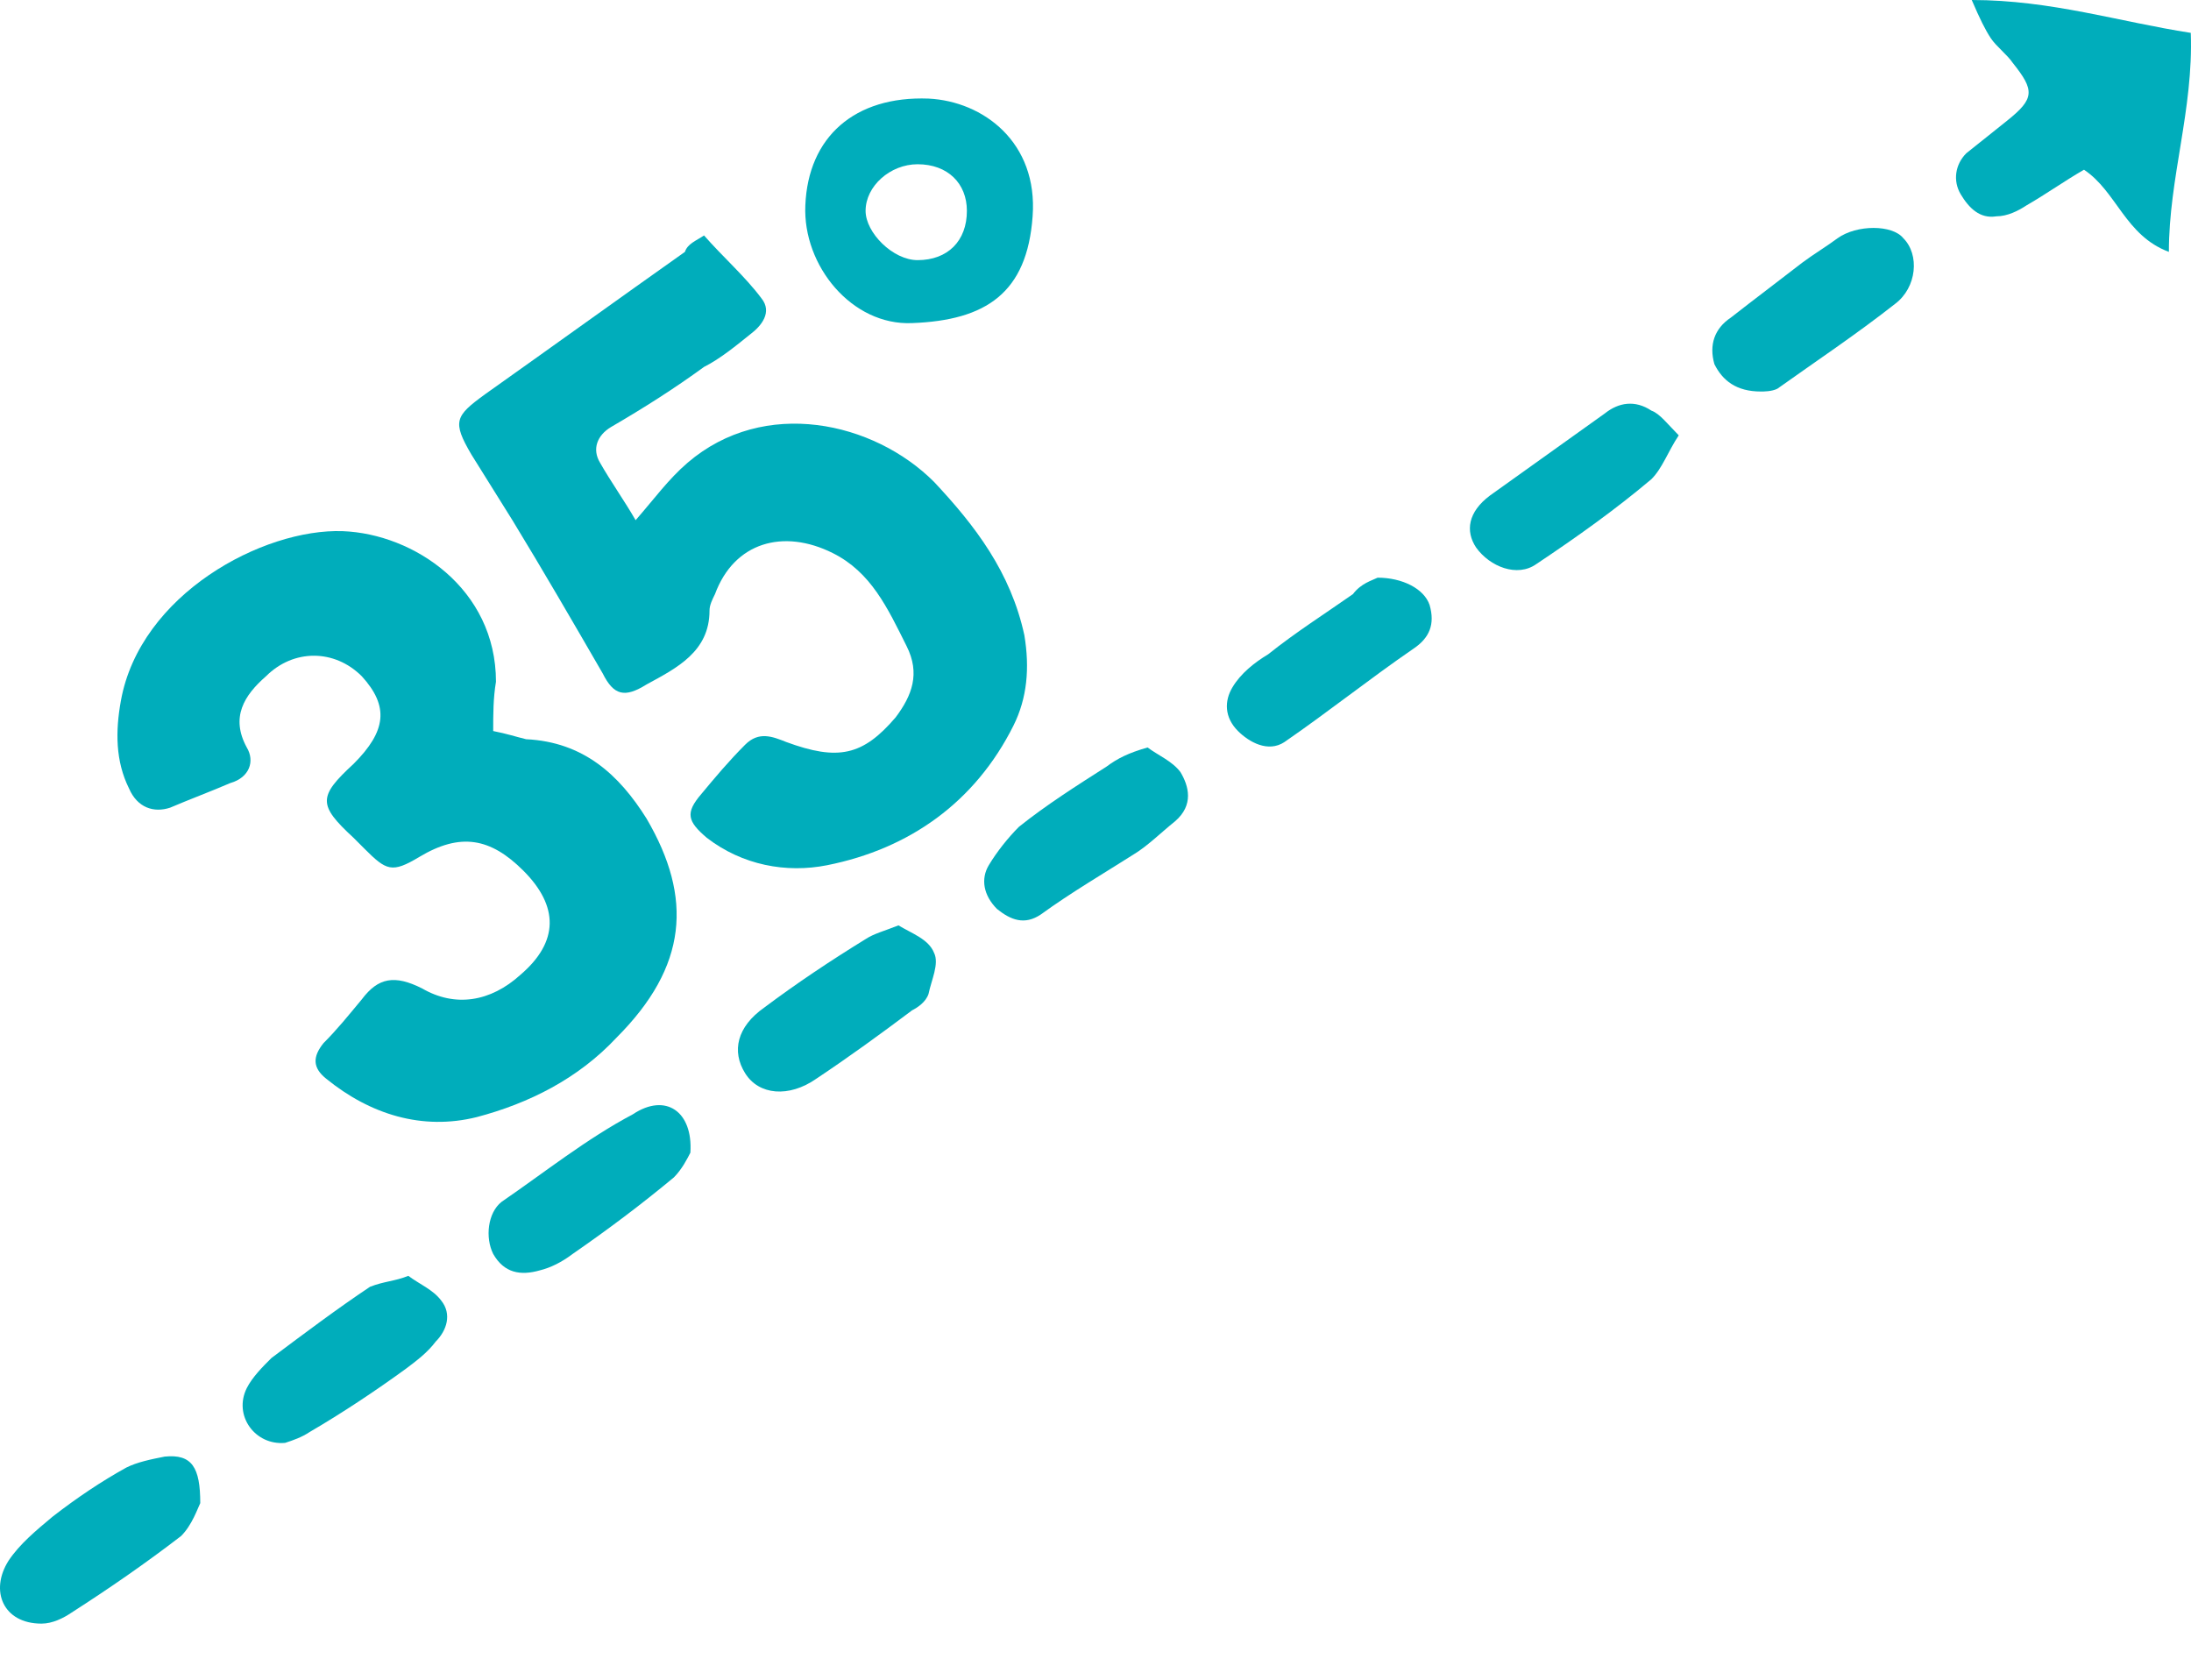 <svg width="30" height="23" viewBox="0 0 30 23" fill="none" xmlns="http://www.w3.org/2000/svg">
<path d="M9.64 3.224C9.903 3.524 10.203 3.786 10.427 4.086C10.577 4.274 10.427 4.461 10.277 4.574C10.09 4.724 9.865 4.911 9.64 5.024C9.228 5.324 8.815 5.586 8.365 5.848C8.178 5.961 8.103 6.148 8.216 6.336C8.365 6.598 8.553 6.861 8.703 7.123C8.965 6.823 9.153 6.561 9.415 6.336C10.465 5.436 11.964 5.773 12.789 6.598C13.352 7.198 13.839 7.835 14.026 8.698C14.101 9.148 14.064 9.56 13.877 9.935C13.352 10.985 12.452 11.622 11.327 11.847C10.765 11.959 10.165 11.847 9.678 11.472C9.415 11.247 9.378 11.134 9.603 10.872C9.79 10.647 9.978 10.422 10.203 10.197C10.39 10.01 10.577 10.085 10.765 10.16C11.477 10.422 11.815 10.347 12.264 9.822C12.489 9.522 12.602 9.222 12.414 8.848C12.152 8.323 11.927 7.835 11.402 7.573C10.727 7.236 10.053 7.423 9.79 8.135C9.753 8.21 9.715 8.285 9.715 8.36C9.715 8.923 9.265 9.148 8.853 9.372C8.553 9.56 8.403 9.522 8.253 9.222C7.841 8.51 7.428 7.798 7.016 7.123C6.828 6.823 6.641 6.523 6.454 6.223C6.191 5.773 6.229 5.698 6.641 5.399C7.541 4.761 8.478 4.086 9.378 3.449C9.415 3.337 9.528 3.299 9.64 3.224Z" fill="#00ADBB"/>
<path d="M6.753 10.01C6.941 10.047 7.053 10.085 7.203 10.122C7.991 10.16 8.478 10.61 8.853 11.209C9.49 12.297 9.415 13.234 8.441 14.209C7.916 14.771 7.241 15.108 6.529 15.296C5.779 15.483 5.066 15.258 4.467 14.771C4.279 14.621 4.279 14.471 4.429 14.284C4.617 14.096 4.767 13.909 4.954 13.684C5.179 13.384 5.404 13.346 5.779 13.534C6.229 13.796 6.716 13.721 7.128 13.346C7.653 12.896 7.653 12.409 7.166 11.922C6.716 11.472 6.304 11.397 5.741 11.734C5.366 11.959 5.291 11.922 4.991 11.622C4.954 11.584 4.879 11.509 4.841 11.472C4.354 11.022 4.354 10.909 4.841 10.46C5.291 10.01 5.329 9.672 4.954 9.26C4.579 8.885 4.017 8.885 3.642 9.26C3.342 9.522 3.154 9.822 3.379 10.235C3.492 10.422 3.417 10.647 3.154 10.722C2.892 10.835 2.592 10.947 2.33 11.059C2.105 11.134 1.88 11.059 1.767 10.797C1.58 10.422 1.58 10.01 1.655 9.597C1.917 8.135 3.604 7.235 4.692 7.273C5.666 7.31 6.791 8.06 6.791 9.335C6.753 9.56 6.753 9.785 6.753 10.01Z" fill="#00ADBB"/>
<path d="M26.998 0C28.085 0 29.022 0.3 29.997 0.45C30.035 1.5 29.697 2.437 29.697 3.449C29.097 3.224 28.985 2.624 28.535 2.324C28.273 2.474 28.01 2.662 27.748 2.812C27.635 2.887 27.485 2.962 27.335 2.962C27.11 2.999 26.96 2.849 26.848 2.662C26.735 2.474 26.773 2.249 26.923 2.099C27.11 1.949 27.298 1.8 27.485 1.65C27.86 1.35 27.86 1.237 27.56 0.862C27.485 0.75 27.335 0.637 27.26 0.525C27.185 0.412 27.11 0.262 26.998 0Z" fill="#00ADBB"/>
<path d="M11.027 2.812C11.065 1.875 11.702 1.312 12.714 1.35C13.464 1.387 14.214 1.95 14.139 2.962C14.064 4.011 13.502 4.386 12.489 4.424C11.665 4.461 10.99 3.637 11.027 2.812ZM12.564 2.249C12.189 2.249 11.852 2.549 11.852 2.887C11.852 3.187 12.227 3.562 12.564 3.562C12.977 3.562 13.239 3.299 13.239 2.887C13.239 2.512 12.977 2.249 12.564 2.249Z" fill="#00ADBB"/>
<path d="M15.713 10.235C15.864 10.347 16.051 10.422 16.163 10.572C16.276 10.76 16.351 11.022 16.088 11.247C15.901 11.397 15.713 11.584 15.526 11.697C15.114 11.959 14.664 12.222 14.251 12.522C14.027 12.672 13.839 12.597 13.652 12.447C13.464 12.259 13.427 12.034 13.539 11.847C13.652 11.659 13.802 11.472 13.951 11.322C14.326 11.022 14.739 10.76 15.151 10.497C15.301 10.385 15.451 10.31 15.713 10.235Z" fill="#00ADBB"/>
<path d="M2.742 20.582C2.705 20.657 2.63 20.882 2.48 21.032C1.992 21.407 1.505 21.744 0.98 22.081C0.868 22.157 0.718 22.232 0.568 22.232C0.043 22.232 -0.145 21.782 0.118 21.369C0.268 21.144 0.493 20.957 0.718 20.769C1.055 20.507 1.392 20.282 1.73 20.095C1.88 20.02 2.067 19.982 2.255 19.945C2.63 19.907 2.742 20.095 2.742 20.582Z" fill="#00ADBB"/>
<path d="M22.986 5.961C22.837 6.186 22.762 6.411 22.612 6.561C22.124 6.973 21.599 7.348 21.037 7.723C20.775 7.91 20.4 7.76 20.212 7.498C20.062 7.273 20.1 7.011 20.4 6.786C20.925 6.411 21.449 6.036 21.974 5.661C22.162 5.511 22.387 5.473 22.612 5.623C22.724 5.661 22.837 5.811 22.986 5.961Z" fill="#00ADBB"/>
<path d="M24.111 5.361C23.774 5.361 23.586 5.211 23.474 4.986C23.399 4.724 23.474 4.499 23.699 4.349C24.036 4.086 24.336 3.861 24.674 3.599C24.824 3.486 25.011 3.374 25.161 3.262C25.423 3.074 25.911 3.074 26.061 3.262C26.286 3.486 26.248 3.936 25.948 4.161C25.423 4.574 24.861 4.949 24.336 5.323C24.261 5.361 24.149 5.361 24.111 5.361Z" fill="#00ADBB"/>
<path d="M9.453 15.783C9.415 15.858 9.34 16.008 9.228 16.121C8.778 16.495 8.328 16.833 7.841 17.17C7.691 17.283 7.541 17.358 7.391 17.395C7.128 17.47 6.903 17.433 6.753 17.17C6.641 16.945 6.678 16.608 6.866 16.458C7.466 16.046 8.028 15.596 8.665 15.258C9.115 14.958 9.49 15.221 9.453 15.783Z" fill="#00ADBB"/>
<path d="M18.863 7.91C19.2 7.91 19.5 8.06 19.575 8.285C19.65 8.548 19.575 8.735 19.35 8.885C18.75 9.297 18.188 9.747 17.588 10.16C17.363 10.31 17.101 10.16 16.951 10.01C16.763 9.822 16.763 9.597 16.876 9.41C16.988 9.222 17.176 9.072 17.363 8.96C17.738 8.66 18.15 8.398 18.525 8.135C18.638 7.985 18.788 7.948 18.863 7.91Z" fill="#00ADBB"/>
<path d="M12.302 12.671C12.489 12.784 12.714 12.859 12.789 13.046C12.864 13.196 12.752 13.421 12.714 13.609C12.677 13.721 12.564 13.796 12.489 13.834C12.04 14.171 11.627 14.471 11.177 14.771C10.802 15.033 10.39 14.996 10.203 14.696C10.015 14.396 10.09 14.059 10.465 13.796C10.915 13.459 11.365 13.159 11.852 12.859C11.965 12.784 12.114 12.746 12.302 12.671Z" fill="#00ADBB"/>
<path d="M5.591 17.47C5.741 17.583 5.929 17.658 6.041 17.808C6.191 17.995 6.116 18.22 5.966 18.37C5.854 18.52 5.704 18.632 5.554 18.745C5.141 19.045 4.691 19.345 4.242 19.607C4.129 19.682 4.017 19.72 3.904 19.757C3.492 19.795 3.192 19.382 3.379 19.007C3.454 18.857 3.604 18.707 3.717 18.595C4.167 18.258 4.617 17.92 5.066 17.62C5.254 17.545 5.404 17.545 5.591 17.47Z" fill="#00ADBB"/>
</svg>
